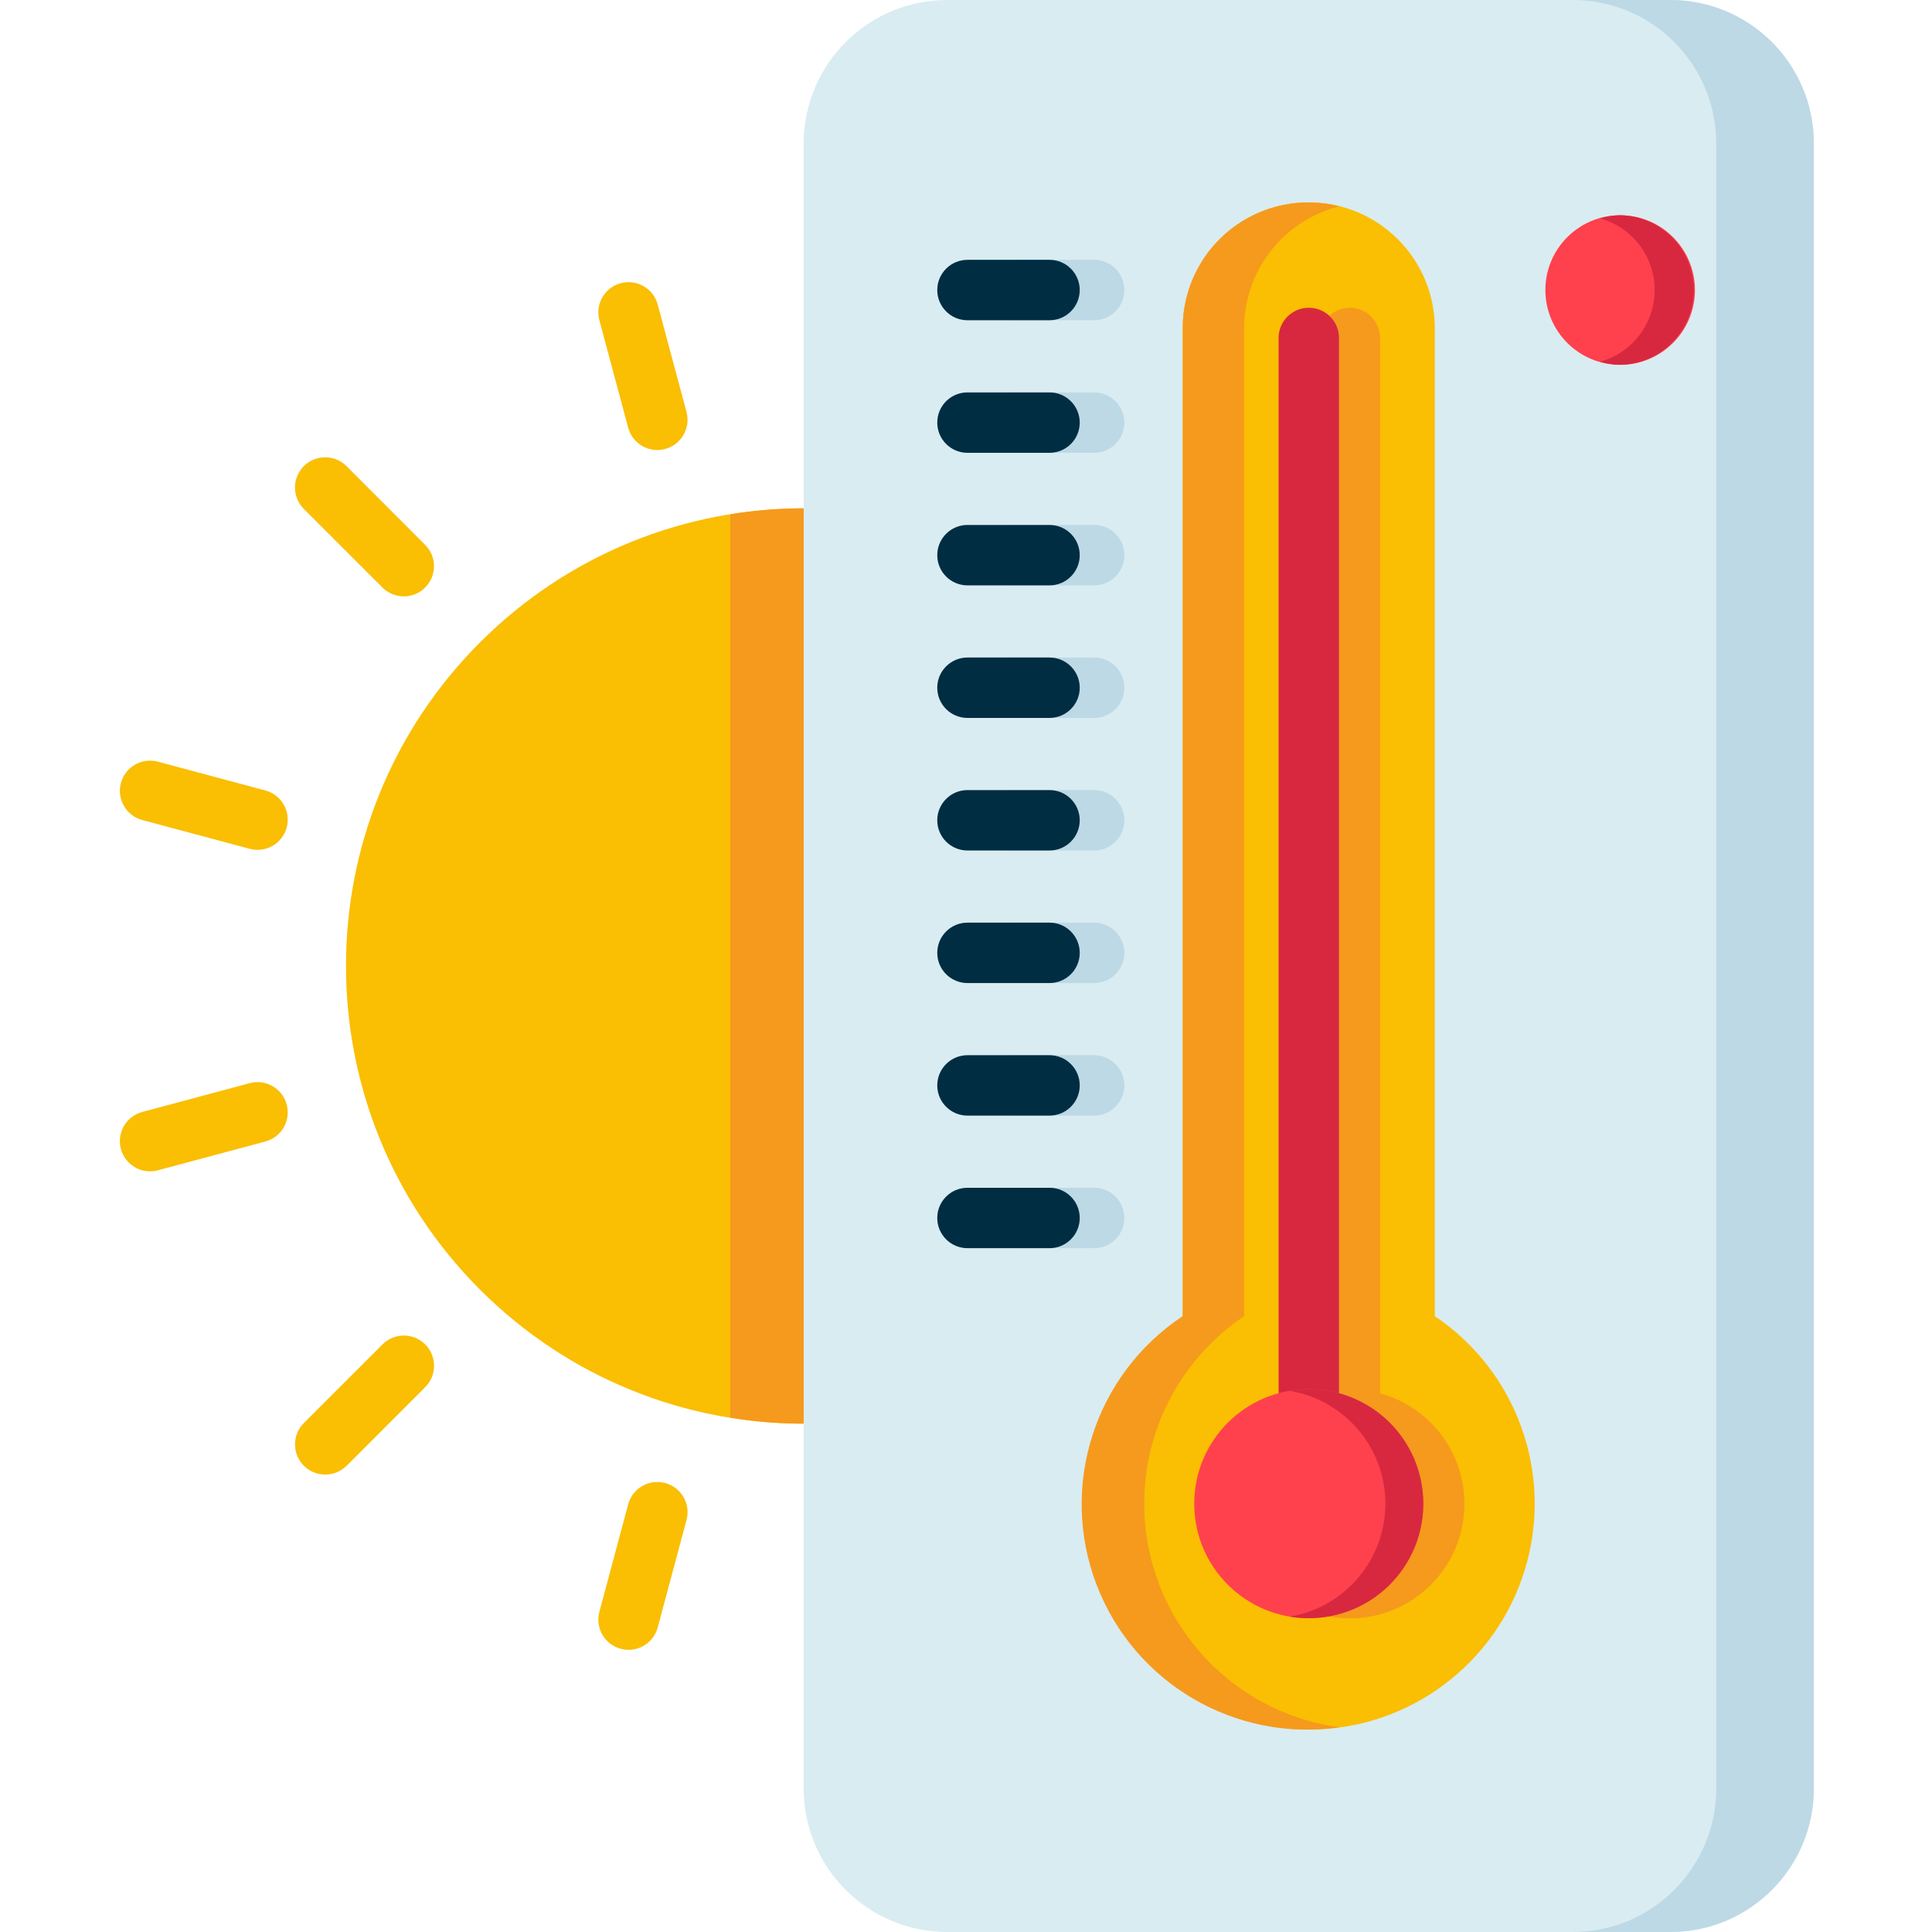 <?xml version="1.0" encoding="UTF-8"?> <svg xmlns="http://www.w3.org/2000/svg" height="447pt" viewBox="-27 0 447 447.784" width="447pt"><path d="m233.895 148.883c41.43 41.426 41.43 108.594 0 150.023-41.43 41.43-108.598 41.43-150.027 0-41.426-41.43-41.426-108.598 0-150.023 41.43-41.43 108.598-41.43 150.027 0zm0 0" fill="#fabe02"></path><path d="m66.199 138.223c-1.855.004-3.637-.734-4.945-2.051l-18.23-18.227c-2.734-2.734-2.734-7.168 0-9.902 2.734-2.734 7.168-2.734 9.902 0l18.234 18.25c1.992 2.004 2.582 5.008 1.496 7.617-1.082 2.609-3.629 4.312-6.457 4.312zm-27.145 53.562c1.004-3.734-1.211-7.574-4.945-8.578l-24.906-6.672c-3.734-1-7.57 1.215-8.574 4.949-1 3.734 1.219 7.574 4.953 8.574l24.898 6.672c1.793.484 3.707.234 5.316-.691 1.605-.93 2.781-2.461 3.258-4.254zm-29.852 79.457 24.906-6.672c3.734-1 5.949-4.836 4.949-8.574-1-3.734-4.84-5.949-8.574-4.949l-24.902 6.672c-3.734 1.004-5.953 4.84-4.953 8.574 1.004 3.734 4.84 5.953 8.574 4.949zm190.363-172.125 6.672-24.906c1-3.734-1.219-7.57-4.953-8.574-3.734-1-7.57 1.215-8.574 4.953l-6.672 24.902c-1 3.734 1.219 7.574 4.953 8.574 3.734 1 7.57-1.215 8.574-4.949zm-72.801 4.945c3.738-.996 5.957-4.832 4.957-8.57l-6.672-24.902c-1-3.738-4.836-5.953-8.57-4.953-3.738 1.004-5.953 4.84-4.953 8.574l6.672 24.906c.48 1.793 1.652 3.324 3.262 4.254 1.609.926 3.523 1.176 5.316.691zm147.965 235.676c1.312-1.309 2.051-3.09 2.051-4.949 0-1.855-.738-3.637-2.051-4.949l-18.23-18.227c-2.758-2.535-7.027-2.445-9.676.199-2.652 2.648-2.75 6.914-.223 9.68l18.227 18.227c1.312 1.316 3.094 2.055 4.949 2.055 1.859 0 3.641-.738 4.953-2.055zm-18.23-203.566 18.23-18.227c2.73-2.734 2.73-7.168 0-9.902-2.734-2.734-7.168-2.734-9.902 0l-18.227 18.25c-2.734 2.734-2.734 7.164 0 9.898 2.734 2.734 7.164 2.734 9.898 0zm-203.562 203.566 18.223-18.246c2.734-2.734 2.734-7.168 0-9.898-2.734-2.734-7.164-2.734-9.898 0l-18.23 18.227c-2.734 2.734-2.734 7.164 0 9.898s7.168 2.734 9.902 0zm264.195-73.445c1-3.727-1.207-7.559-4.934-8.57l-24.914-6.672c-3.734-1-7.574 1.215-8.574 4.953-1 3.734 1.215 7.57 4.949 8.57l24.906 6.672c1.793.484 3.703.23 5.309-.699 1.609-.93 2.781-2.461 3.258-4.254zm-29.848-69.562 24.914-6.672c3.734-1 5.953-4.84 4.953-8.574-1.004-3.734-4.84-5.949-8.574-4.949l-24.922 6.676c-3.734 1-5.949 4.84-4.949 8.574s4.84 5.953 8.574 4.949zm-162.234 180.465 6.672-24.902c1.004-3.734-1.215-7.574-4.949-8.574-3.734-1-7.57 1.215-8.574 4.949l-6.672 24.902c-1 3.734 1.215 7.574 4.953 8.574 3.734 1.004 7.57-1.215 8.57-4.949zm76.238 4.949c3.734-1 5.949-4.844 4.949-8.578l-6.672-24.902c-1.004-3.734-4.84-5.949-8.574-4.949-3.734 1-5.953 4.84-4.953 8.574l6.672 24.902c.48 1.797 1.652 3.324 3.262 4.254 1.609.93 3.523 1.18 5.316.695zm0 0" fill="#fabe02"></path><path d="m141.863 119.203v209.375c41.461 6.754 82.996-11.594 105.926-46.785 22.93-35.195 22.93-80.605 0-115.801-22.93-35.195-64.465-53.543-105.926-46.789zm0 0" fill="#f59a1d"></path><path d="m192.141 0h167.609c18.367 0 33.258 14.891 33.258 33.262v381.262c0 18.371-14.891 33.262-33.258 33.262h-167.609c-18.367 0-33.262-14.891-33.262-33.262v-381.262c0-18.371 14.895-33.262 33.262-33.262zm0 0" fill="#d9ecf2"></path><g fill="#bdd9e5"><path d="m226.199 74.223h-19c-3.863 0-7-3.133-7-7 0-3.863 3.137-7 7-7h19c3.867 0 7 3.137 7 7 0 3.867-3.133 7-7 7zm0 0"></path><path d="m226.199 104.949h-19c-3.863 0-7-3.137-7-7 0-3.867 3.137-7 7-7h19c3.867 0 7 3.133 7 7 0 3.863-3.133 7-7 7zm0 0"></path><path d="m226.199 135.672h-19c-3.863 0-7-3.133-7-7s3.137-7 7-7h19c3.867 0 7 3.133 7 7s-3.133 7-7 7zm0 0"></path><path d="m226.199 166.395h-19c-3.863 0-7-3.133-7-7 0-3.863 3.137-7 7-7h19c3.867 0 7 3.137 7 7 0 3.867-3.133 7-7 7zm0 0"></path><path d="m226.199 197.121h-19c-3.863 0-7-3.137-7-7 0-3.867 3.137-7 7-7h19c3.867 0 7 3.133 7 7 0 3.863-3.133 7-7 7zm0 0"></path><path d="m226.199 227.844h-19c-3.863 0-7-3.133-7-7s3.137-7 7-7h19c3.867 0 7 3.133 7 7s-3.133 7-7 7zm0 0"></path><path d="m226.199 258.566h-19c-3.863 0-7-3.133-7-7 0-3.863 3.137-7 7-7h19c3.867 0 7 3.137 7 7 0 3.867-3.133 7-7 7zm0 0"></path><path d="m226.199 289.293h-19c-3.863 0-7-3.137-7-7 0-3.867 3.137-7 7-7h19c3.867 0 7 3.133 7 7 0 3.863-3.133 7-7 7zm0 0"></path><path d="m359.75 0h-22.625c18.367 0 33.258 14.891 33.258 33.262v381.262c0 18.371-14.891 33.262-33.258 33.262h22.625c18.367 0 33.258-14.891 33.258-33.262v-381.262c0-18.371-14.891-33.262-33.258-33.262zm0 0"></path></g><path d="m305.16 305.062v-228.938c0-16.137-13.078-29.215-29.215-29.215-16.133 0-29.211 13.078-29.211 29.215v228.938c-19.117 12.855-27.59 36.691-20.871 58.727 6.719 22.031 27.047 37.086 50.082 37.086 23.035 0 43.367-15.055 50.086-37.086 6.719-22.035-1.754-45.871-20.871-58.727zm0 0" fill="#fabe02"></path><path d="m292.473 322.938v-244.605c0-3.867-3.133-7-7-7-3.867 0-7 3.133-7 7v244.605c-12.824 3.504-21.078 15.957-19.309 29.133 1.77 13.18 13.012 23.016 26.309 23.016 13.293 0 24.539-9.836 26.309-23.016 1.77-13.176-6.484-25.629-19.309-29.133zm0 0" fill="#f59a1d"></path><path d="m237.801 348.516c-.012-17.438 8.668-33.73 23.145-43.453v-228.938c.008-13.387 9.117-25.055 22.102-28.309-8.727-2.234-18-.297-25.105 5.242-7.105 5.539-11.25 14.055-11.219 23.066v228.938c-20.391 13.496-28.695 39.332-19.984 62.18 8.715 22.852 32.109 36.602 56.309 33.094-25.91-3.539-45.234-25.668-45.246-51.82zm0 0" fill="#f59a1d"></path><path d="m275.949 355.516c-3.867 0-7-3.133-7-7v-270.184c0-3.867 3.133-7 7-7 3.867 0 7 3.133 7 7v270.184c0 3.867-3.133 7-7 7zm0 0" fill="#d8283f"></path><path d="m302.488 348.516c0 14.66-11.883 26.543-26.543 26.543-14.66 0-26.543-11.883-26.543-26.543s11.883-26.543 26.543-26.543c14.66 0 26.543 11.883 26.543 26.543zm0 0" fill="#ff414d"></path><path d="m275.945 321.973c-1.477.012-2.949.145-4.402.398 12.789 2.129 22.16 13.191 22.16 26.152 0 12.961-9.371 24.023-22.16 26.152 9.871 1.66 19.836-2.371 25.77-10.43 5.934-8.062 6.828-18.773 2.312-27.707-4.516-8.93-13.672-14.559-23.68-14.559zm0 0" fill="#d8283f"></path><path d="m215.859 74.223h-19.02c-3.867 0-7-3.133-7-7 0-3.863 3.133-7 7-7h19.02c3.867 0 7 3.137 7 7 0 3.867-3.133 7-7 7zm0 0" fill="#002d42"></path><path d="m215.859 104.949h-19.02c-3.867 0-7-3.137-7-7 0-3.867 3.133-7 7-7h19.02c3.867 0 7 3.133 7 7 0 3.863-3.133 7-7 7zm0 0" fill="#002d42"></path><path d="m215.859 135.672h-19.02c-3.867 0-7-3.133-7-7s3.133-7 7-7h19.02c3.867 0 7 3.133 7 7s-3.133 7-7 7zm0 0" fill="#002d42"></path><path d="m215.859 166.395h-19.02c-3.867 0-7-3.133-7-7 0-3.863 3.133-7 7-7h19.02c3.867 0 7 3.137 7 7 0 3.867-3.133 7-7 7zm0 0" fill="#002d42"></path><path d="m215.859 197.121h-19.02c-3.867 0-7-3.137-7-7 0-3.867 3.133-7 7-7h19.02c3.867 0 7 3.133 7 7 0 3.863-3.133 7-7 7zm0 0" fill="#002d42"></path><path d="m215.859 227.844h-19.02c-3.867 0-7-3.133-7-7s3.133-7 7-7h19.02c3.867 0 7 3.133 7 7s-3.133 7-7 7zm0 0" fill="#002d42"></path><path d="m215.859 258.566h-19.02c-3.867 0-7-3.133-7-7 0-3.863 3.133-7 7-7h19.02c3.867 0 7 3.137 7 7 0 3.867-3.133 7-7 7zm0 0" fill="#002d42"></path><path d="m215.859 289.293h-19.02c-3.867 0-7-3.137-7-7 0-3.867 3.133-7 7-7h19.02c3.867 0 7 3.133 7 7 0 3.863-3.133 7-7 7zm0 0" fill="#002d42"></path><path d="m365.449 67.223c0 9.574-7.762 17.332-17.332 17.332-9.574 0-17.332-7.758-17.332-17.332 0-9.57 7.758-17.332 17.332-17.332 9.57 0 17.332 7.762 17.332 17.332zm0 0" fill="#ff414d"></path><path d="m348.117 49.891c-1.582.023-3.152.266-4.668.719 7.477 2.059 12.656 8.855 12.656 16.613 0 7.754-5.18 14.555-12.656 16.613 1.516.453 3.086.695 4.668.715 9.469-.145 17.066-7.859 17.066-17.328s-7.598-17.188-17.066-17.332zm0 0" fill="#d8283f"></path></svg> 